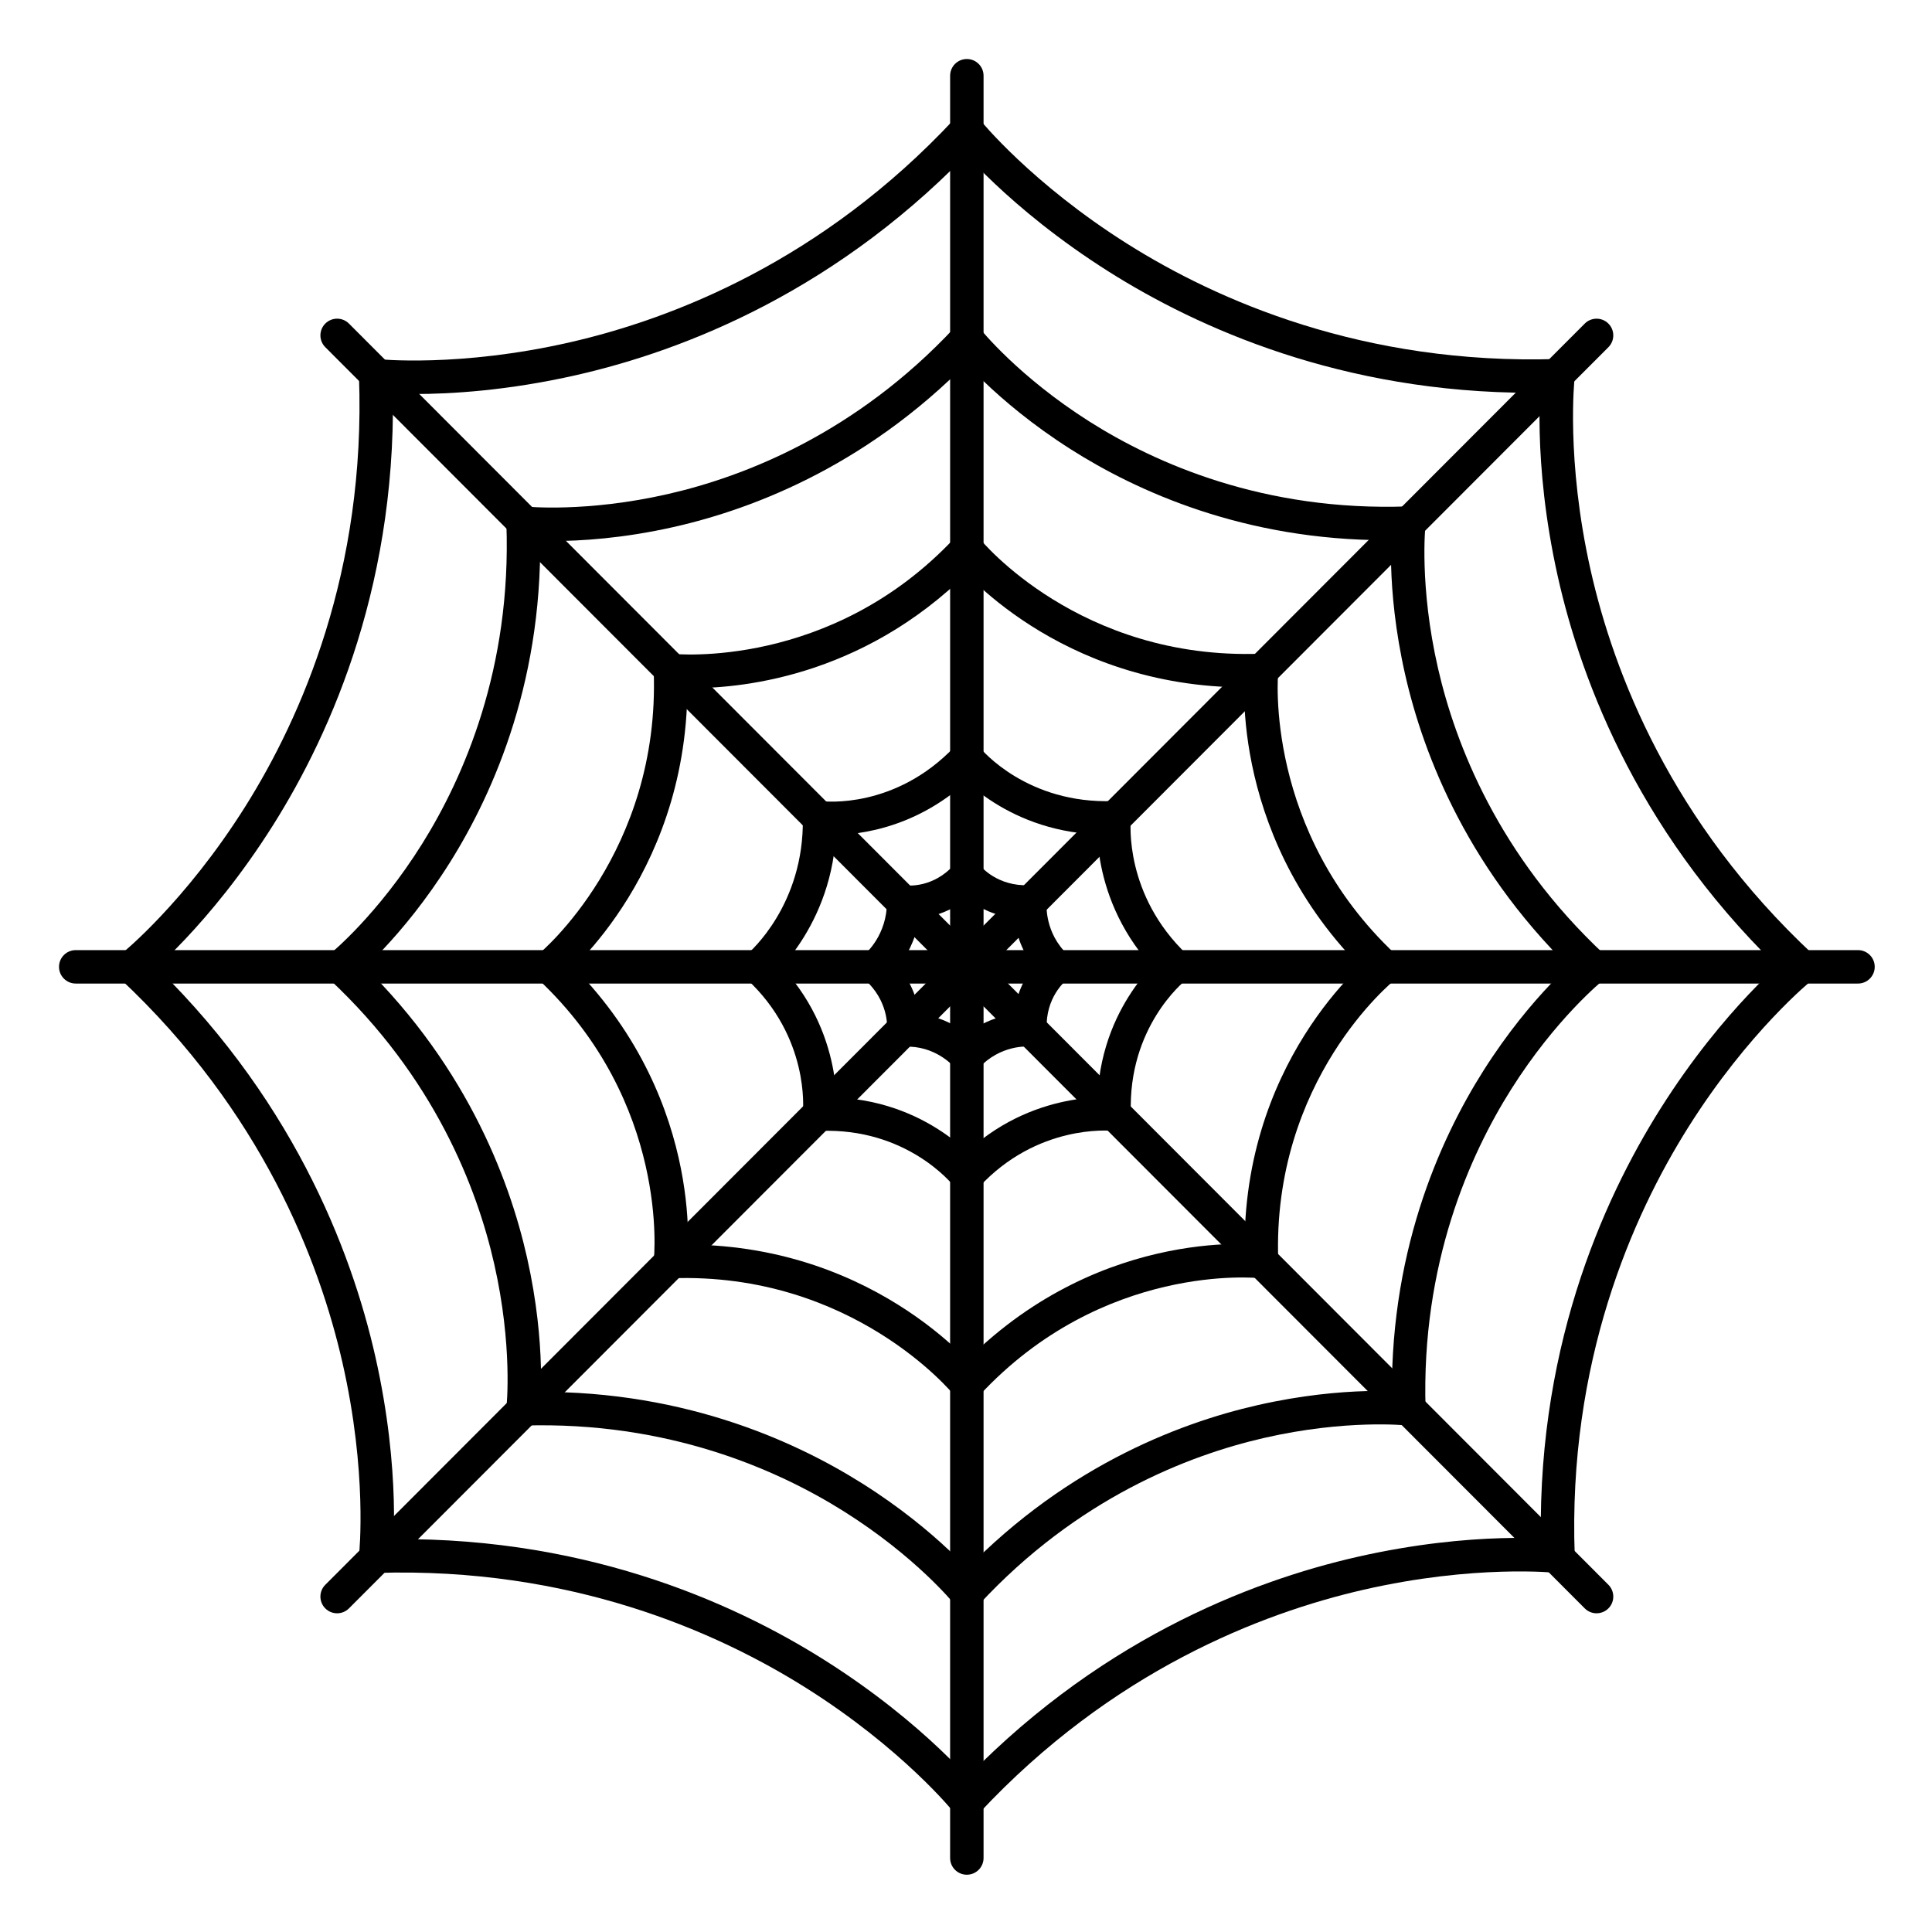 <?xml version="1.0" encoding="UTF-8"?>
<!-- Uploaded to: ICON Repo, www.iconrepo.com, Generator: ICON Repo Mixer Tools -->
<svg fill="#000000" width="800px" height="800px" version="1.1" viewBox="144 144 512 512" xmlns="http://www.w3.org/2000/svg">
 <g>
  <path d="m636.39 404.65h-472.32c-2.445 0-4.43-1.984-4.43-4.43 0-2.445 1.984-4.43 4.43-4.43h472.32c2.445 0 4.43 1.984 4.43 4.43 0 2.445-1.984 4.43-4.43 4.43z"/>
  <path d="m567.11 571.54c-1.133 0-2.269-0.434-3.133-1.301l-333.77-334.23c-1.727-1.73-1.727-4.535 0.004-6.262 1.73-1.73 4.535-1.727 6.262 0.004l333.77 334.23c1.727 1.73 1.727 4.535-0.004 6.262-0.863 0.863-1.996 1.293-3.129 1.293z"/>
  <path d="m400.22 640.82c-2.445 0-4.43-1.984-4.43-4.43l0.004-472.32c0-2.445 1.984-4.43 4.43-4.43 2.445 0 4.43 1.984 4.43 4.43v472.32c-0.004 2.445-1.988 4.43-4.434 4.43z"/>
  <path d="m233.34 571.54c-1.133 0-2.266-0.43-3.129-1.293-1.73-1.73-1.734-4.531-0.004-6.262l333.77-334.23c1.73-1.73 4.531-1.734 6.262-0.004 1.73 1.727 1.734 4.531 0.004 6.262l-333.77 334.23c-0.867 0.867-2 1.297-3.133 1.297z"/>
  <path d="m437.21 365.18c-26.031 0-39.844-16.762-40.434-17.496-1.535-1.902-1.234-4.691 0.672-6.227 1.902-1.531 4.684-1.234 6.219 0.66 0.539 0.656 12.598 15.016 35.453 14.172 2.469-0.094 4.496 1.82 4.586 4.266 0.09 2.445-1.82 4.496-4.266 4.586-0.75 0.023-1.496 0.039-2.231 0.039z"/>
  <path d="m455.55 404.65c-1.094 0-2.191-0.402-3.047-1.215-19.969-18.953-17.734-42.211-17.629-43.191 0.262-2.434 2.453-4.188 4.875-3.934 2.426 0.262 4.188 2.434 3.934 4.859-0.086 0.855-1.754 20.016 14.918 35.84 1.773 1.684 1.848 4.488 0.164 6.258-0.871 0.918-2.039 1.383-3.215 1.383z"/>
  <path d="m439.27 443.7c-2.371 0-4.336-1.879-4.422-4.269-1-27.504 17.191-42.09 17.965-42.699 1.922-1.508 4.707-1.172 6.215 0.754 1.504 1.922 1.172 4.695-0.742 6.207-0.656 0.523-15.422 12.582-14.59 35.418 0.09 2.441-1.82 4.496-4.266 4.586-0.051 0.004-0.105 0.004-0.16 0.004z"/>
  <path d="m400.22 459.98c-1.074 0-2.152-0.391-3.004-1.176-1.797-1.66-1.906-4.461-0.246-6.258 18.508-20.012 41.797-17.773 42.777-17.668 2.434 0.262 4.191 2.441 3.934 4.875-0.262 2.426-2.43 4.188-4.859 3.934-0.828-0.078-19.961-1.762-35.348 14.875-0.875 0.941-2.062 1.418-3.254 1.418z"/>
  <path d="m400.23 459.98c-1.312 0-2.606-0.578-3.481-1.688-0.527-0.664-12.57-15.438-35.406-14.59-2.441 0.086-4.496-1.82-4.586-4.266-0.09-2.441 1.82-4.496 4.266-4.586 27.543-1 42.086 17.195 42.691 17.969 1.508 1.926 1.168 4.707-0.758 6.215-0.809 0.641-1.773 0.945-2.727 0.945z"/>
  <path d="m361.18 443.7c-0.156 0-0.312-0.008-0.473-0.023-2.426-0.258-4.188-2.43-3.938-4.856 0.082-0.836 1.746-19.965-14.875-35.352-1.793-1.66-1.902-4.461-0.242-6.258 1.66-1.793 4.465-1.902 6.258-0.242 19.996 18.504 17.773 41.789 17.668 42.773-0.242 2.269-2.164 3.957-4.398 3.957z"/>
  <path d="m344.91 404.65c-1.27 0-2.527-0.543-3.402-1.594-1.562-1.875-1.312-4.66 0.555-6.227 0.652-0.551 15.105-13.078 14.691-36.039-0.043-2.445 1.902-4.465 4.348-4.508h0.082c2.406 0 4.383 1.93 4.426 4.348 0.496 27.367-17.113 42.367-17.863 42.992-0.828 0.691-1.836 1.027-2.836 1.027z"/>
  <path d="m364.35 365.29c-2.176 0-3.523-0.164-3.742-0.191-2.426-0.316-4.137-2.539-3.82-4.965 0.316-2.418 2.535-4.121 4.949-3.82 0.828 0.102 19.5 2.144 35.277-14.465 1.684-1.773 4.488-1.844 6.262-0.16 1.773 1.684 1.844 4.488 0.16 6.262-14.684 15.461-31.68 17.34-39.086 17.34z"/>
  <path d="m474.23 326.17c-49.992 0-76.348-32.41-77.473-33.824-1.523-1.914-1.203-4.699 0.711-6.223 1.91-1.52 4.691-1.203 6.219 0.703 0.258 0.324 26.352 32.164 74.477 30.418 2.418-0.082 4.496 1.82 4.586 4.266 0.09 2.441-1.82 4.496-4.266 4.586-1.434 0.047-2.856 0.074-4.254 0.074z"/>
  <path d="m510.87 404.65c-1.086 0-2.172-0.398-3.027-1.199-38.355-35.961-34.117-80.379-33.918-82.254 0.258-2.434 2.449-4.199 4.871-3.934 2.43 0.258 4.191 2.434 3.938 4.863-0.051 0.516-3.824 42.055 31.168 74.863 1.785 1.672 1.875 4.473 0.203 6.258-0.875 0.93-2.055 1.402-3.234 1.402z"/>
  <path d="m478.32 482.75c-2.371 0-4.336-1.879-4.422-4.269-1.918-52.77 32.758-80.586 34.234-81.746 1.926-1.512 4.707-1.172 6.219 0.75 1.508 1.922 1.172 4.703-0.746 6.215-0.43 0.344-32.602 26.426-30.855 74.461 0.09 2.441-1.82 4.496-4.266 4.586-0.055 0-0.109 0.004-0.164 0.004z"/>
  <path d="m400.22 515.3c-1.078 0-2.152-0.391-3.008-1.18-1.793-1.66-1.902-4.461-0.242-6.258 35.973-38.875 80.012-34.152 81.871-33.934 2.43 0.289 4.164 2.488 3.875 4.918-0.289 2.426-2.484 4.156-4.91 3.879-0.492-0.055-41.559-4.269-74.336 31.152-0.871 0.941-2.059 1.422-3.25 1.422z"/>
  <path d="m400.23 515.3c-1.301 0-2.586-0.57-3.461-1.66-0.309-0.383-26.84-32.641-74.938-30.883-2.445 0.082-4.496-1.82-4.586-4.266-0.09-2.441 1.82-4.496 4.266-4.586 52.754-1.941 81.004 32.734 82.18 34.207 1.523 1.91 1.211 4.699-0.703 6.223-0.816 0.648-1.789 0.965-2.758 0.965z"/>
  <path d="m321.68 482.75c-0.176 0-0.348-0.012-0.527-0.031-2.426-0.285-4.16-2.484-3.879-4.91 0.047-0.41 4.297-41.543-30.711-74.359-1.785-1.672-1.875-4.473-0.203-6.258 1.672-1.781 4.473-1.875 6.258-0.203 38.379 35.973 33.668 79.996 33.449 81.852-0.262 2.25-2.176 3.91-4.387 3.91z"/>
  <path d="m289.59 404.65c-1.293 0-2.57-0.562-3.445-1.645-1.535-1.902-1.242-4.688 0.656-6.223 0.402-0.328 32.191-26.848 30.441-74.953-0.09-2.445 1.82-4.496 4.266-4.586 2.449-0.07 4.496 1.82 4.586 4.266 1.914 52.746-32.266 80.984-33.723 82.16-0.82 0.656-1.801 0.98-2.781 0.98z"/>
  <path d="m327.53 326.36c-3.695 0-5.977-0.246-6.371-0.293-2.43-0.285-4.168-2.484-3.883-4.914 0.285-2.426 2.492-4.164 4.902-3.887 0.441 0.051 42.004 4.293 74.82-30.707 1.672-1.785 4.473-1.875 6.258-0.203s1.875 4.473 0.203 6.258c-28.402 30.297-62.082 33.746-75.93 33.746z"/>
  <path d="m511.48 287.16c-37.742 0-66.246-12.961-83.824-24.164-20.109-12.812-30.492-25.902-30.922-26.453-1.508-1.926-1.172-4.707 0.75-6.219 1.922-1.508 4.707-1.172 6.215 0.75 0.195 0.246 10.172 12.703 29.023 24.648 17.395 11.023 46.164 23.867 84.48 22.477 2.43-0.09 4.496 1.82 4.586 4.266 0.09 2.441-1.82 4.496-4.266 4.586-2.039 0.074-4.055 0.109-6.043 0.109z"/>
  <path d="m566.18 404.65c-1.082 0-2.168-0.395-3.019-1.191-29.879-27.906-41.938-59.316-46.797-80.758-5.277-23.301-3.477-39.887-3.394-40.582 0.277-2.43 2.469-4.18 4.902-3.898 2.43 0.277 4.172 2.469 3.898 4.898-0.031 0.285-1.688 16.152 3.316 37.98 4.613 20.125 16.012 49.629 44.121 75.883 1.785 1.668 1.883 4.469 0.215 6.258-0.879 0.938-2.059 1.41-3.242 1.41z"/>
  <path d="m517.36 521.8c-2.383 0-4.352-1.895-4.422-4.297-1.223-40.734 12.5-71.332 24.23-89.832 12.746-20.105 25.719-30.488 26.262-30.918 1.914-1.52 4.703-1.195 6.219 0.723 1.516 1.918 1.195 4.699-0.723 6.219-0.219 0.176-12.578 10.152-24.48 29.027-10.973 17.402-23.812 46.191-22.66 84.512 0.074 2.441-1.848 4.484-4.293 4.559-0.043 0.004-0.086 0.008-0.133 0.008z"/>
  <path d="m400.22 570.61c-1.078 0-2.156-0.391-3.008-1.18-1.793-1.66-1.902-4.461-0.242-6.258 27.66-29.887 58.969-41.953 80.363-46.809 23.246-5.281 39.836-3.477 40.531-3.398 2.43 0.277 4.176 2.473 3.898 4.902-0.277 2.43-2.469 4.172-4.894 3.898-0.156-0.016-16.07-1.707-37.93 3.316-20.074 4.613-49.461 16.008-75.469 44.109-0.871 0.938-2.059 1.418-3.25 1.418z"/>
  <path d="m400.23 570.61c-1.297 0-2.582-0.566-3.457-1.66-0.141-0.172-10.23-12.559-29.254-24.492-17.504-10.977-46.422-23.832-84.758-22.668-2.453 0.055-4.484-1.848-4.559-4.293-0.074-2.441 1.848-4.484 4.293-4.559 40.746-1.219 71.461 12.496 90.059 24.223 20.211 12.742 30.699 25.707 31.137 26.254 1.527 1.91 1.219 4.695-0.691 6.223-0.824 0.652-1.801 0.973-2.769 0.973z"/>
  <path d="m282.63 521.8c-0.168 0-0.336-0.008-0.508-0.027-2.426-0.277-4.172-2.469-3.898-4.898 0.02-0.184 1.703-16.09-3.258-37.938-4.559-20.074-15.844-49.465-43.715-75.473-1.789-1.668-1.883-4.469-0.215-6.258 1.668-1.789 4.469-1.887 6.258-0.215 29.641 27.664 41.59 58.969 46.395 80.363 5.219 23.242 3.414 39.828 3.336 40.523-0.262 2.254-2.176 3.922-4.394 3.922z"/>
  <path d="m234.27 404.65c-1.301 0-2.586-0.57-3.461-1.66-1.527-1.906-1.219-4.695 0.691-6.223 0.215-0.172 12.582-10.262 24.434-29.246 10.926-17.5 23.656-46.406 22.262-84.738-0.09-2.445 1.82-4.496 4.266-4.586 2.453-0.086 4.496 1.82 4.586 4.266 1.48 40.746-12.129 71.473-23.805 90.078-12.688 20.215-25.66 30.707-26.203 31.145-0.82 0.648-1.801 0.965-2.769 0.965z"/>
  <path d="m290.48 287.38c-5.07 0-8.074-0.328-8.359-0.359-2.43-0.277-4.176-2.473-3.898-4.902 0.277-2.43 2.469-4.172 4.898-3.898 0.281 0.031 16.152 1.688 37.984-3.316 20.125-4.613 49.629-16.012 75.883-44.121 1.668-1.785 4.473-1.883 6.258-0.215 1.785 1.668 1.883 4.473 0.215 6.258-27.906 29.879-59.32 41.938-80.758 46.797-13.668 3.098-25.027 3.758-32.223 3.758z"/>
  <path d="m549.95 248.1c-50.441 0-88.602-17.254-112.11-32.109-26.707-16.879-40.508-34.02-41.082-34.738-1.523-1.914-1.207-4.699 0.707-6.223 1.914-1.523 4.699-1.207 6.223 0.703 0.215 0.266 13.719 16.93 39.195 32.965 23.496 14.789 62.312 32.074 113.87 30.438 0.047 0 0.094-0.004 0.145-0.004 2.379 0 4.348 1.891 4.422 4.289 0.078 2.445-1.84 4.488-4.285 4.566-2.387 0.078-4.75 0.113-7.082 0.113z"/>
  <path d="m621.5 404.65c-1.082 0-2.164-0.395-3.019-1.188-39.48-36.793-55.324-78.363-61.664-106.75-6.883-30.828-4.43-52.746-4.32-53.664 0.285-2.43 2.484-4.164 4.914-3.883 2.426 0.285 4.164 2.484 3.883 4.91-0.023 0.211-2.383 21.621 4.246 51.062 6.098 27.07 21.277 66.711 58.98 101.85 1.789 1.668 1.887 4.469 0.219 6.258-0.871 0.934-2.051 1.41-3.238 1.41z"/>
  <path d="m556.89 560.84c-2.371 0-4.336-1.879-4.422-4.266-1.961-53.715 16.098-94.246 31.59-118.79 16.824-26.652 33.961-40.449 34.684-41.023 1.914-1.523 4.699-1.207 6.223 0.707 1.523 1.91 1.207 4.695-0.703 6.219-0.168 0.133-16.883 13.641-32.906 39.137-14.734 23.438-31.906 62.145-30.035 113.43 0.09 2.441-1.82 4.496-4.266 4.586-0.055-0.004-0.109 0-0.164 0z"/>
  <path d="m400.22 625.93c-1.082 0-2.164-0.395-3.019-1.188-1.789-1.668-1.887-4.469-0.219-6.258 36.793-39.477 78.355-55.449 106.75-61.902 30.828-7.004 52.738-4.672 53.656-4.566 2.43 0.273 4.18 2.465 3.906 4.894-0.273 2.43-2.465 4.172-4.891 3.91-0.211-0.023-21.621-2.266-51.07 4.484-27.074 6.203-66.727 21.516-101.87 59.223-0.871 0.93-2.051 1.402-3.238 1.402z"/>
  <path d="m400.23 625.93c-1.301 0-2.59-0.57-3.465-1.668-0.133-0.168-13.641-16.883-39.191-32.969-23.496-14.793-62.312-32.082-113.87-30.449-2.465 0.062-4.488-1.84-4.566-4.285-0.078-2.445 1.84-4.488 4.285-4.566 53.953-1.703 94.598 16.465 119.19 32.012 26.707 16.883 40.504 34.02 41.078 34.742 1.523 1.914 1.207 4.699-0.707 6.223-0.812 0.645-1.789 0.961-2.754 0.961z"/>
  <path d="m243.57 560.84c-0.164 0-0.332-0.008-0.504-0.027-2.43-0.273-4.176-2.465-3.902-4.894 0.035-0.312 2.258-21.57-4.414-50.828-6.148-26.969-21.344-66.492-58.824-101.64-1.785-1.672-1.875-4.473-0.203-6.258 1.672-1.781 4.477-1.871 6.258-0.203 39.238 36.793 55.094 78.223 61.484 106.5 6.941 30.707 4.598 52.504 4.492 53.418-0.246 2.258-2.164 3.93-4.387 3.93z"/>
  <path d="m178.96 404.65c-1.305 0-2.594-0.57-3.469-1.668-1.523-1.914-1.207-4.695 0.703-6.219 0.168-0.133 16.883-13.637 32.91-39.188 14.738-23.492 31.91-62.316 30.031-113.85-0.09-2.441 1.82-4.496 4.266-4.586 2.449-0.07 4.496 1.82 4.586 4.266 1.969 53.961-16.09 94.609-31.582 119.21-16.824 26.711-33.969 40.508-34.691 41.082-0.816 0.641-1.789 0.957-2.754 0.957z"/>
  <path d="m253.88 248.42c-6.559 0-10.441-0.418-10.816-0.457-2.43-0.273-4.18-2.465-3.906-4.894 0.273-2.43 2.457-4.18 4.891-3.906 0.211 0.023 21.621 2.273 51.07-4.469 27.074-6.199 66.723-21.504 101.86-59.219 1.668-1.789 4.469-1.887 6.258-0.223 1.789 1.668 1.887 4.469 0.223 6.258-36.789 39.484-78.352 55.453-106.74 61.898-18.234 4.141-33.348 5.012-42.844 5.012z"/>
  <path d="m415.95 387.47c-12.531 0-18.988-8.387-19.266-8.754-1.469-1.953-1.078-4.731 0.875-6.203 1.945-1.461 4.699-1.082 6.176 0.844 0.23 0.293 4.559 5.594 13.031 5.234 0.062-0.004 0.125-0.004 0.188-0.004 2.359 0 4.324 1.863 4.422 4.242 0.102 2.441-1.797 4.508-4.238 4.609-0.402 0.023-0.797 0.031-1.188 0.031z"/>
  <path d="m423.93 404.65c-1.086 0-2.176-0.398-3.031-1.203-9.375-8.812-8.402-20.355-8.359-20.84 0.23-2.434 2.391-4.223 4.824-3.992 2.426 0.227 4.207 2.371 3.996 4.797-0.027 0.387-0.508 7.84 5.606 13.586 1.781 1.676 1.867 4.477 0.191 6.258-0.871 0.926-2.047 1.395-3.227 1.395z"/>
  <path d="m416.95 421.38c-2.363 0-4.324-1.867-4.422-4.246-0.547-13.309 8.367-20.164 8.746-20.449 1.957-1.469 4.731-1.074 6.199 0.879 1.461 1.945 1.078 4.699-0.848 6.176-0.293 0.23-5.598 4.559-5.25 13.031 0.102 2.441-1.801 4.504-4.242 4.606-0.059 0.004-0.121 0.004-0.184 0.004z"/>
  <path d="m400.22 428.36c-1.09 0-2.18-0.398-3.035-1.207-1.781-1.676-1.863-4.481-0.184-6.258 8.84-9.379 19.922-8.402 20.387-8.352 2.434 0.242 4.211 2.41 3.969 4.844-0.238 2.422-2.391 4.195-4.809 3.973-0.383-0.035-7.367-0.477-13.102 5.609-0.875 0.922-2.051 1.391-3.227 1.391z"/>
  <path d="m400.23 428.36c-1.277 0-2.547-0.551-3.422-1.613-0.238-0.281-4.961-5.715-13.129-5.371-2.445 0.105-4.508-1.793-4.613-4.234-0.105-2.441 1.793-4.508 4.234-4.613 12.801-0.543 20.059 8.242 20.363 8.617 1.539 1.898 1.25 4.688-0.648 6.231-0.82 0.66-1.805 0.984-2.785 0.984z"/>
  <path d="m383.49 421.38c-0.148 0-0.297-0.008-0.445-0.023-2.422-0.242-4.191-2.391-3.969-4.809 0.027-0.371 0.457-7.297-5.965-13.02-1.824-1.625-1.988-4.426-0.359-6.25 1.629-1.828 4.426-1.988 6.254-0.359 9.93 8.848 8.938 20.004 8.891 20.477-0.234 2.281-2.16 3.984-4.406 3.984z"/>
  <path d="m376.06 404.65c-1.289 0-2.562-0.559-3.441-1.637-1.535-1.891-1.254-4.664 0.617-6.207 0.281-0.238 5.82-5.039 5.82-13.785 0-2.445 1.984-4.43 4.43-4.43s4.43 1.984 4.43 4.43c0 13.121-8.695 20.336-9.066 20.637-0.82 0.664-1.809 0.992-2.789 0.992z"/>
  <path d="m385 387.53c-1.262 0-2.055-0.109-2.172-0.129-2.418-0.363-4.086-2.617-3.723-5.035 0.359-2.406 2.598-4.07 4.996-3.731 0.375 0.047 7.199 0.789 12.812-5.523 1.625-1.828 4.426-1.992 6.254-0.367s1.992 4.426 0.367 6.25c-6.699 7.535-14.738 8.535-18.535 8.535z"/>
 </g>
</svg>